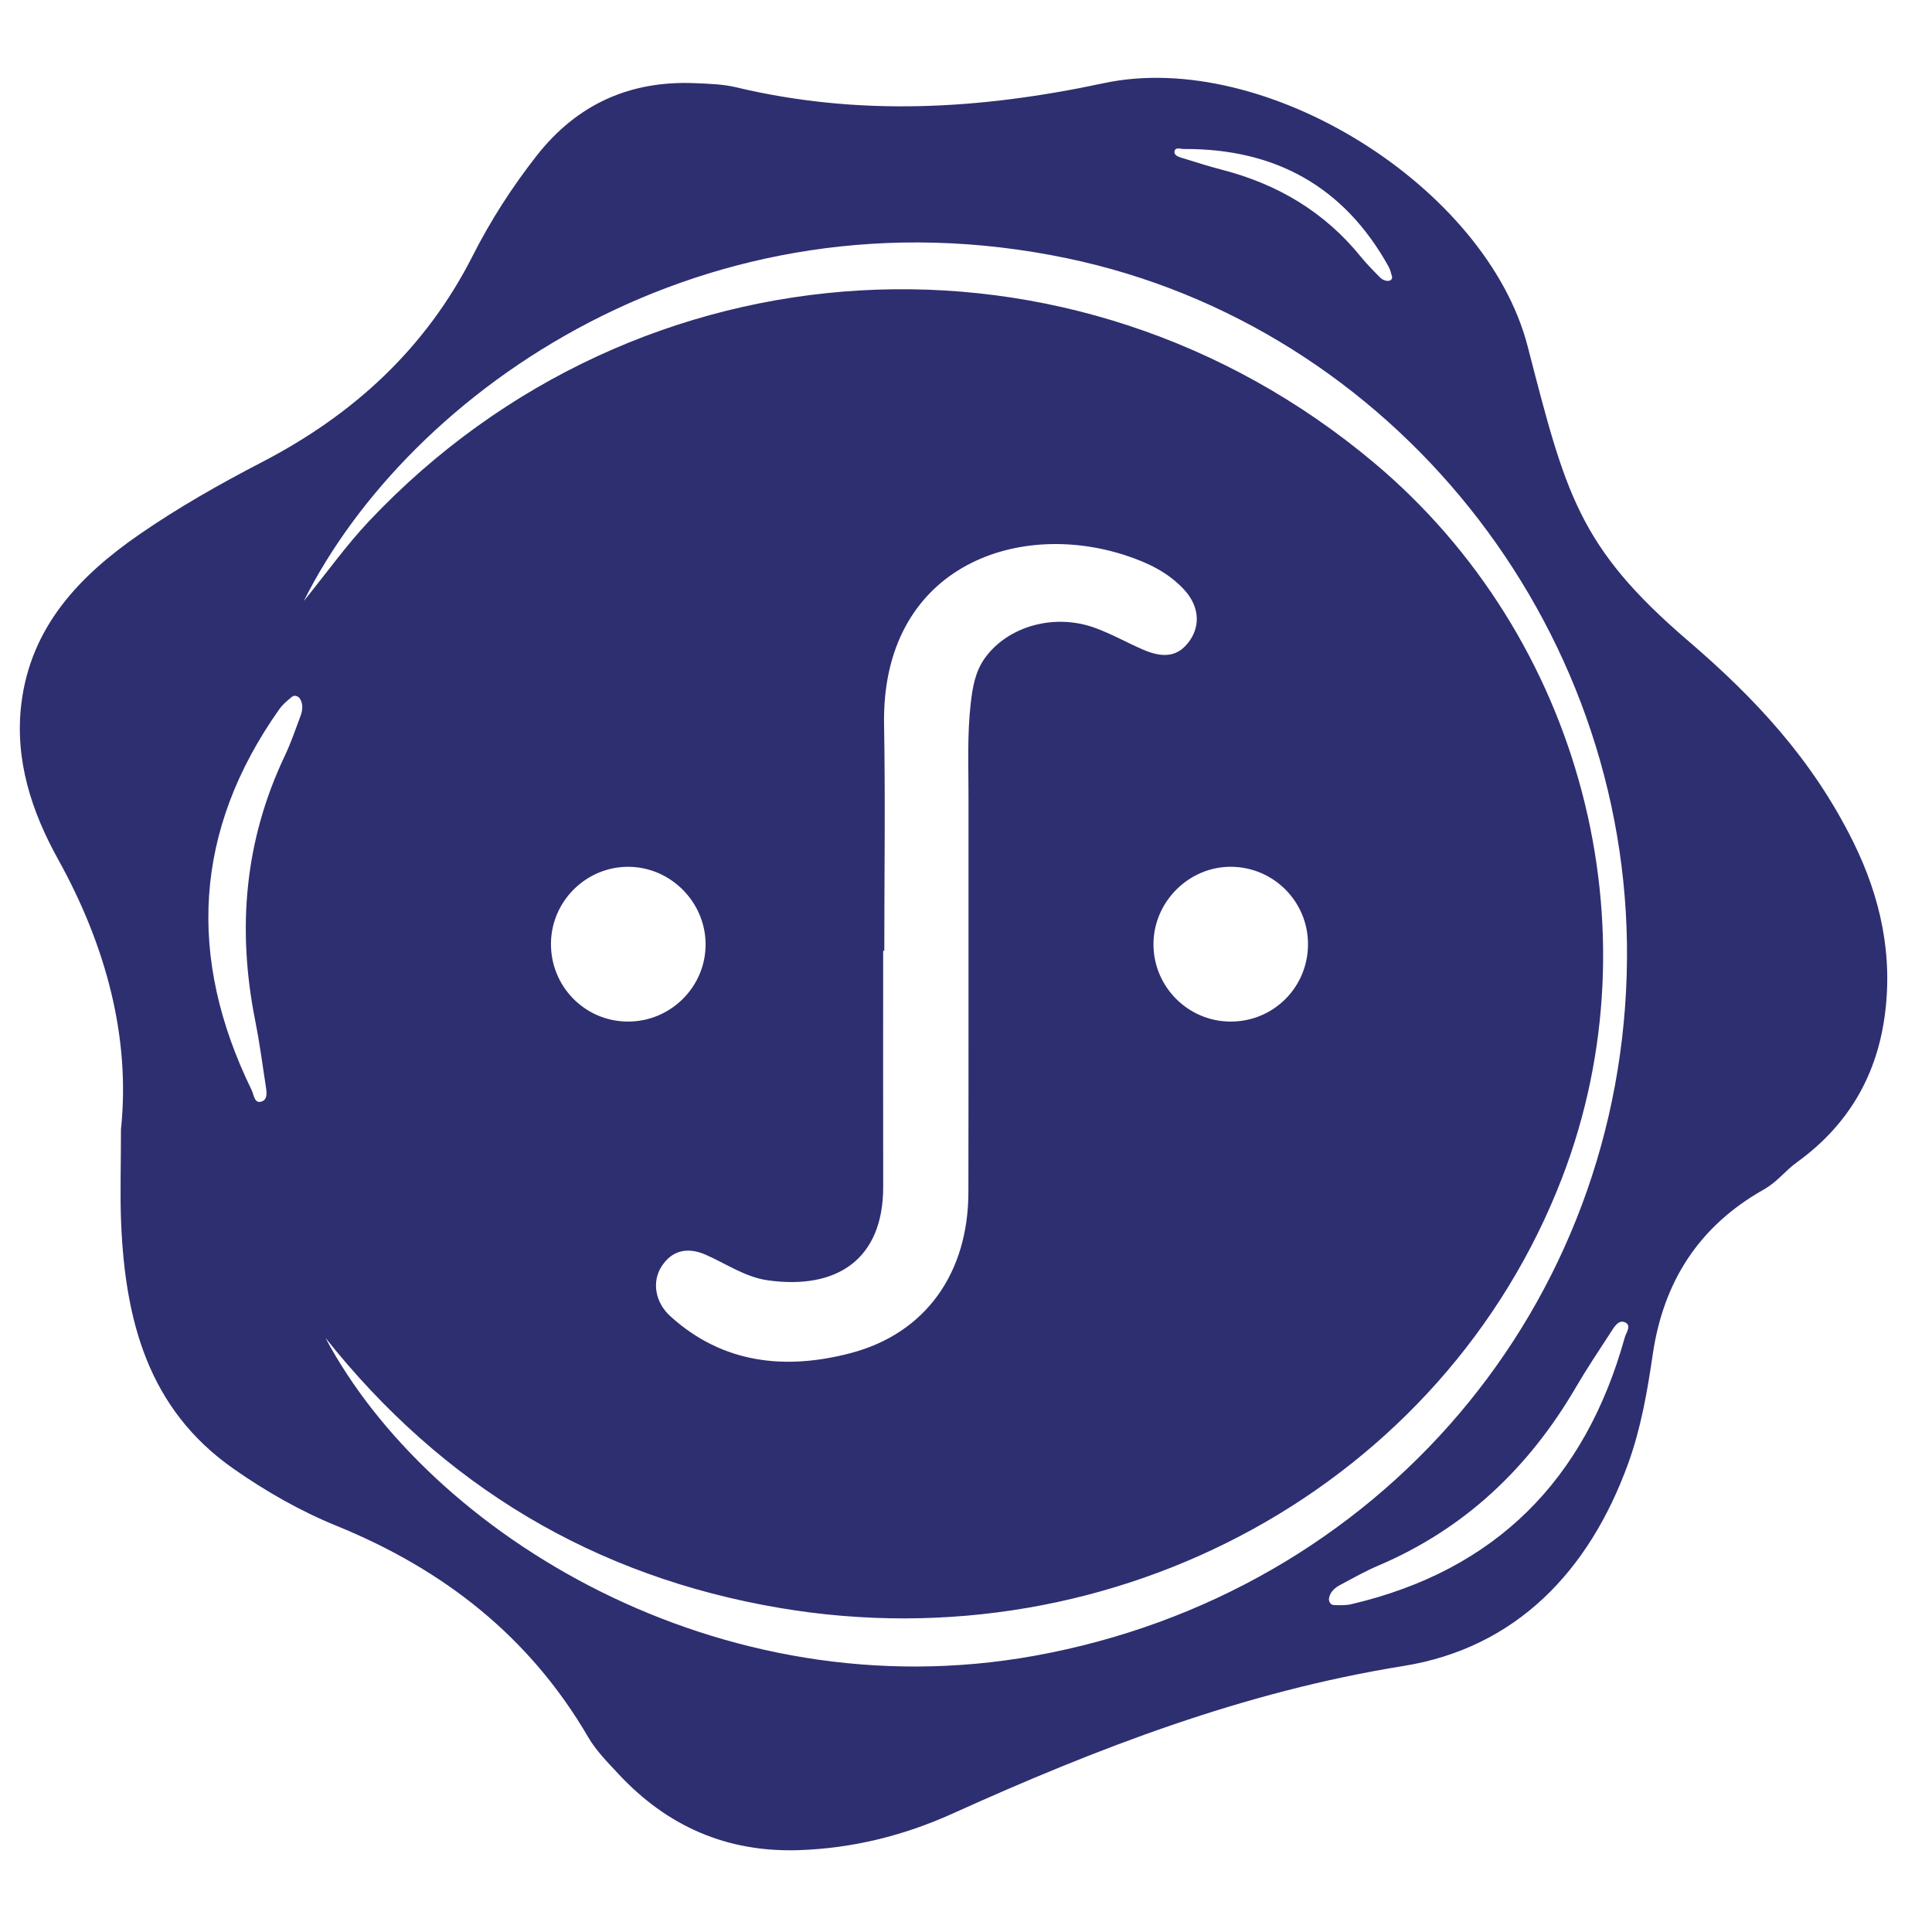<svg xmlns="http://www.w3.org/2000/svg" viewBox="0 0 125 125" height="125px" width="125px">
    <defs>
        <style>
            .cls-1 {
                fill: #2e2f71;
            }
        </style>
    </defs>
    <path
        d="m109.209,41.449c-7.112-6.098-7.919-9.566-10.371-19.045-2.666-10.31-16.956-19.259-27.423-17.023-8.013,1.712-15.836,2.162-23.796.265-.843-.201-1.735-.224-2.607-.263-4.233-.191-7.675,1.349-10.303,4.707-1.58,2.019-2.966,4.172-4.117,6.444-3.053,6.028-7.735,10.306-13.675,13.383-2.714,1.406-5.394,2.928-7.905,4.664-3.867,2.673-7.027,5.971-7.632,10.958-.44,3.633.674,6.987,2.382,10.064,3.14,5.657,4.685,11.604,4.064,17.471,0,2.424-.065,4.251.012,6.071.266,6.269,1.733,12.005,7.261,15.876,2.099,1.471,4.329,2.744,6.686,3.704,6.909,2.814,12.475,7.156,16.27,13.666.507.87,1.247,1.617,1.94,2.363,3.152,3.394,7.017,5.104,11.687,4.95,3.479-.114,6.805-.944,9.94-2.361,9.381-4.242,18.873-7.9,29.17-9.552,7.286-1.169,12.036-6.137,14.56-13.127.825-2.286,1.232-4.655,1.58-7.028.693-4.724,2.99-8.297,7.16-10.661.949-.538,1.32-1.161,2.205-1.803,3.169-2.299,5.054-5.396,5.62-9.275.589-4.036-.229-7.829-2.024-11.449-2.625-5.295-6.304-9.245-10.681-12.998Zm-32.628-31.809c5.892-.036,10.368,2.406,13.257,7.604.109.197.166.427.223.648.029.114-.022.226-.178.274-.257.039-.476-.088-.655-.274-.399-.413-.81-.818-1.17-1.264-2.358-2.92-5.409-4.721-9.015-5.65-.846-.218-1.678-.487-2.513-.744-.236-.073-.579-.153-.538-.44.043-.297.385-.153.59-.154ZM19.445,46.319c-.323.87-.625,1.753-1.022,2.59-2.603,5.48-3.09,11.186-1.917,17.09.275,1.384.466,2.786.676,4.182.059.395.183.95-.265,1.092-.463.146-.493-.454-.638-.751-4.179-8.558-3.755-16.789,1.794-24.639.21-.298.506-.541.788-.778.146-.123.346-.126.524.068.237.348.205.756.06,1.147Zm1.608,40.235c7.596,9.567,17.378,15.445,29.394,17.48,21.781,3.689,42.995-8.013,50.623-27.839,6.209-16.138,1.26-34.974-12.149-46.238-19.428-16.32-47.612-14.708-65.038,3.754-1.474,1.561-2.729,3.329-4.228,5.176,6.849-13.679,26.022-27.049,49.38-22.177,20.972,4.375,36.395,23.577,36.231,45.323-.168,22.378-15.984,41.065-38.345,45.098-20.407,3.681-39.124-7.898-45.868-20.577Zm36.087-25.036h.074c0-4.876.072-9.753-.015-14.627-.181-10.11,8.477-13.321,15.669-10.945,1.404.464,2.721,1.094,3.746,2.205.951,1.031,1.078,2.287.354,3.309-.698.986-1.617,1.175-3.009.572-1.038-.45-2.032-1.012-3.091-1.401-2.638-.969-5.633-.127-7.127,1.92-.644.882-.816,1.912-.935,2.952-.231,2.009-.143,4.028-.144,6.043-.006,8.533.009,17.066-.007,25.599-.009,5.203-2.749,9.121-7.614,10.4-4.198,1.104-8.266.704-11.668-2.384-1.02-.926-1.181-2.254-.582-3.204.645-1.023,1.635-1.311,2.855-.781,1.335.58,2.55,1.451,4.035,1.66,4.391.618,7.472-1.289,7.462-6.065-.01-5.084-.002-10.169-.002-15.253Zm22.535-5.437c2.74.031,4.944,2.252,4.953,4.991.009,2.799-2.237,5.042-5.031,5.024-2.731-.018-4.953-2.243-4.968-4.975-.015-2.764,2.295-5.071,5.046-5.04Zm-39.067,10.015c-2.785-.018-5.006-2.3-4.96-5.097.044-2.727,2.305-4.938,5.028-4.917,2.713.021,4.955,2.267,4.976,4.985.022,2.771-2.261,5.046-5.043,5.028Zm64.512,20.445c-2.549,9.176-8.326,15.055-17.686,17.249-.355.083-.738.069-1.106.059-.191-.005-.342-.135-.347-.398.053-.417.348-.702.716-.898.819-.437,1.631-.898,2.483-1.26,5.583-2.374,9.732-6.322,12.77-11.518.712-1.219,1.499-2.394,2.268-3.578.217-.334.493-.833.922-.641.444.198.068.667-.021.985Z"
        class="cls-1"></path>
</svg>